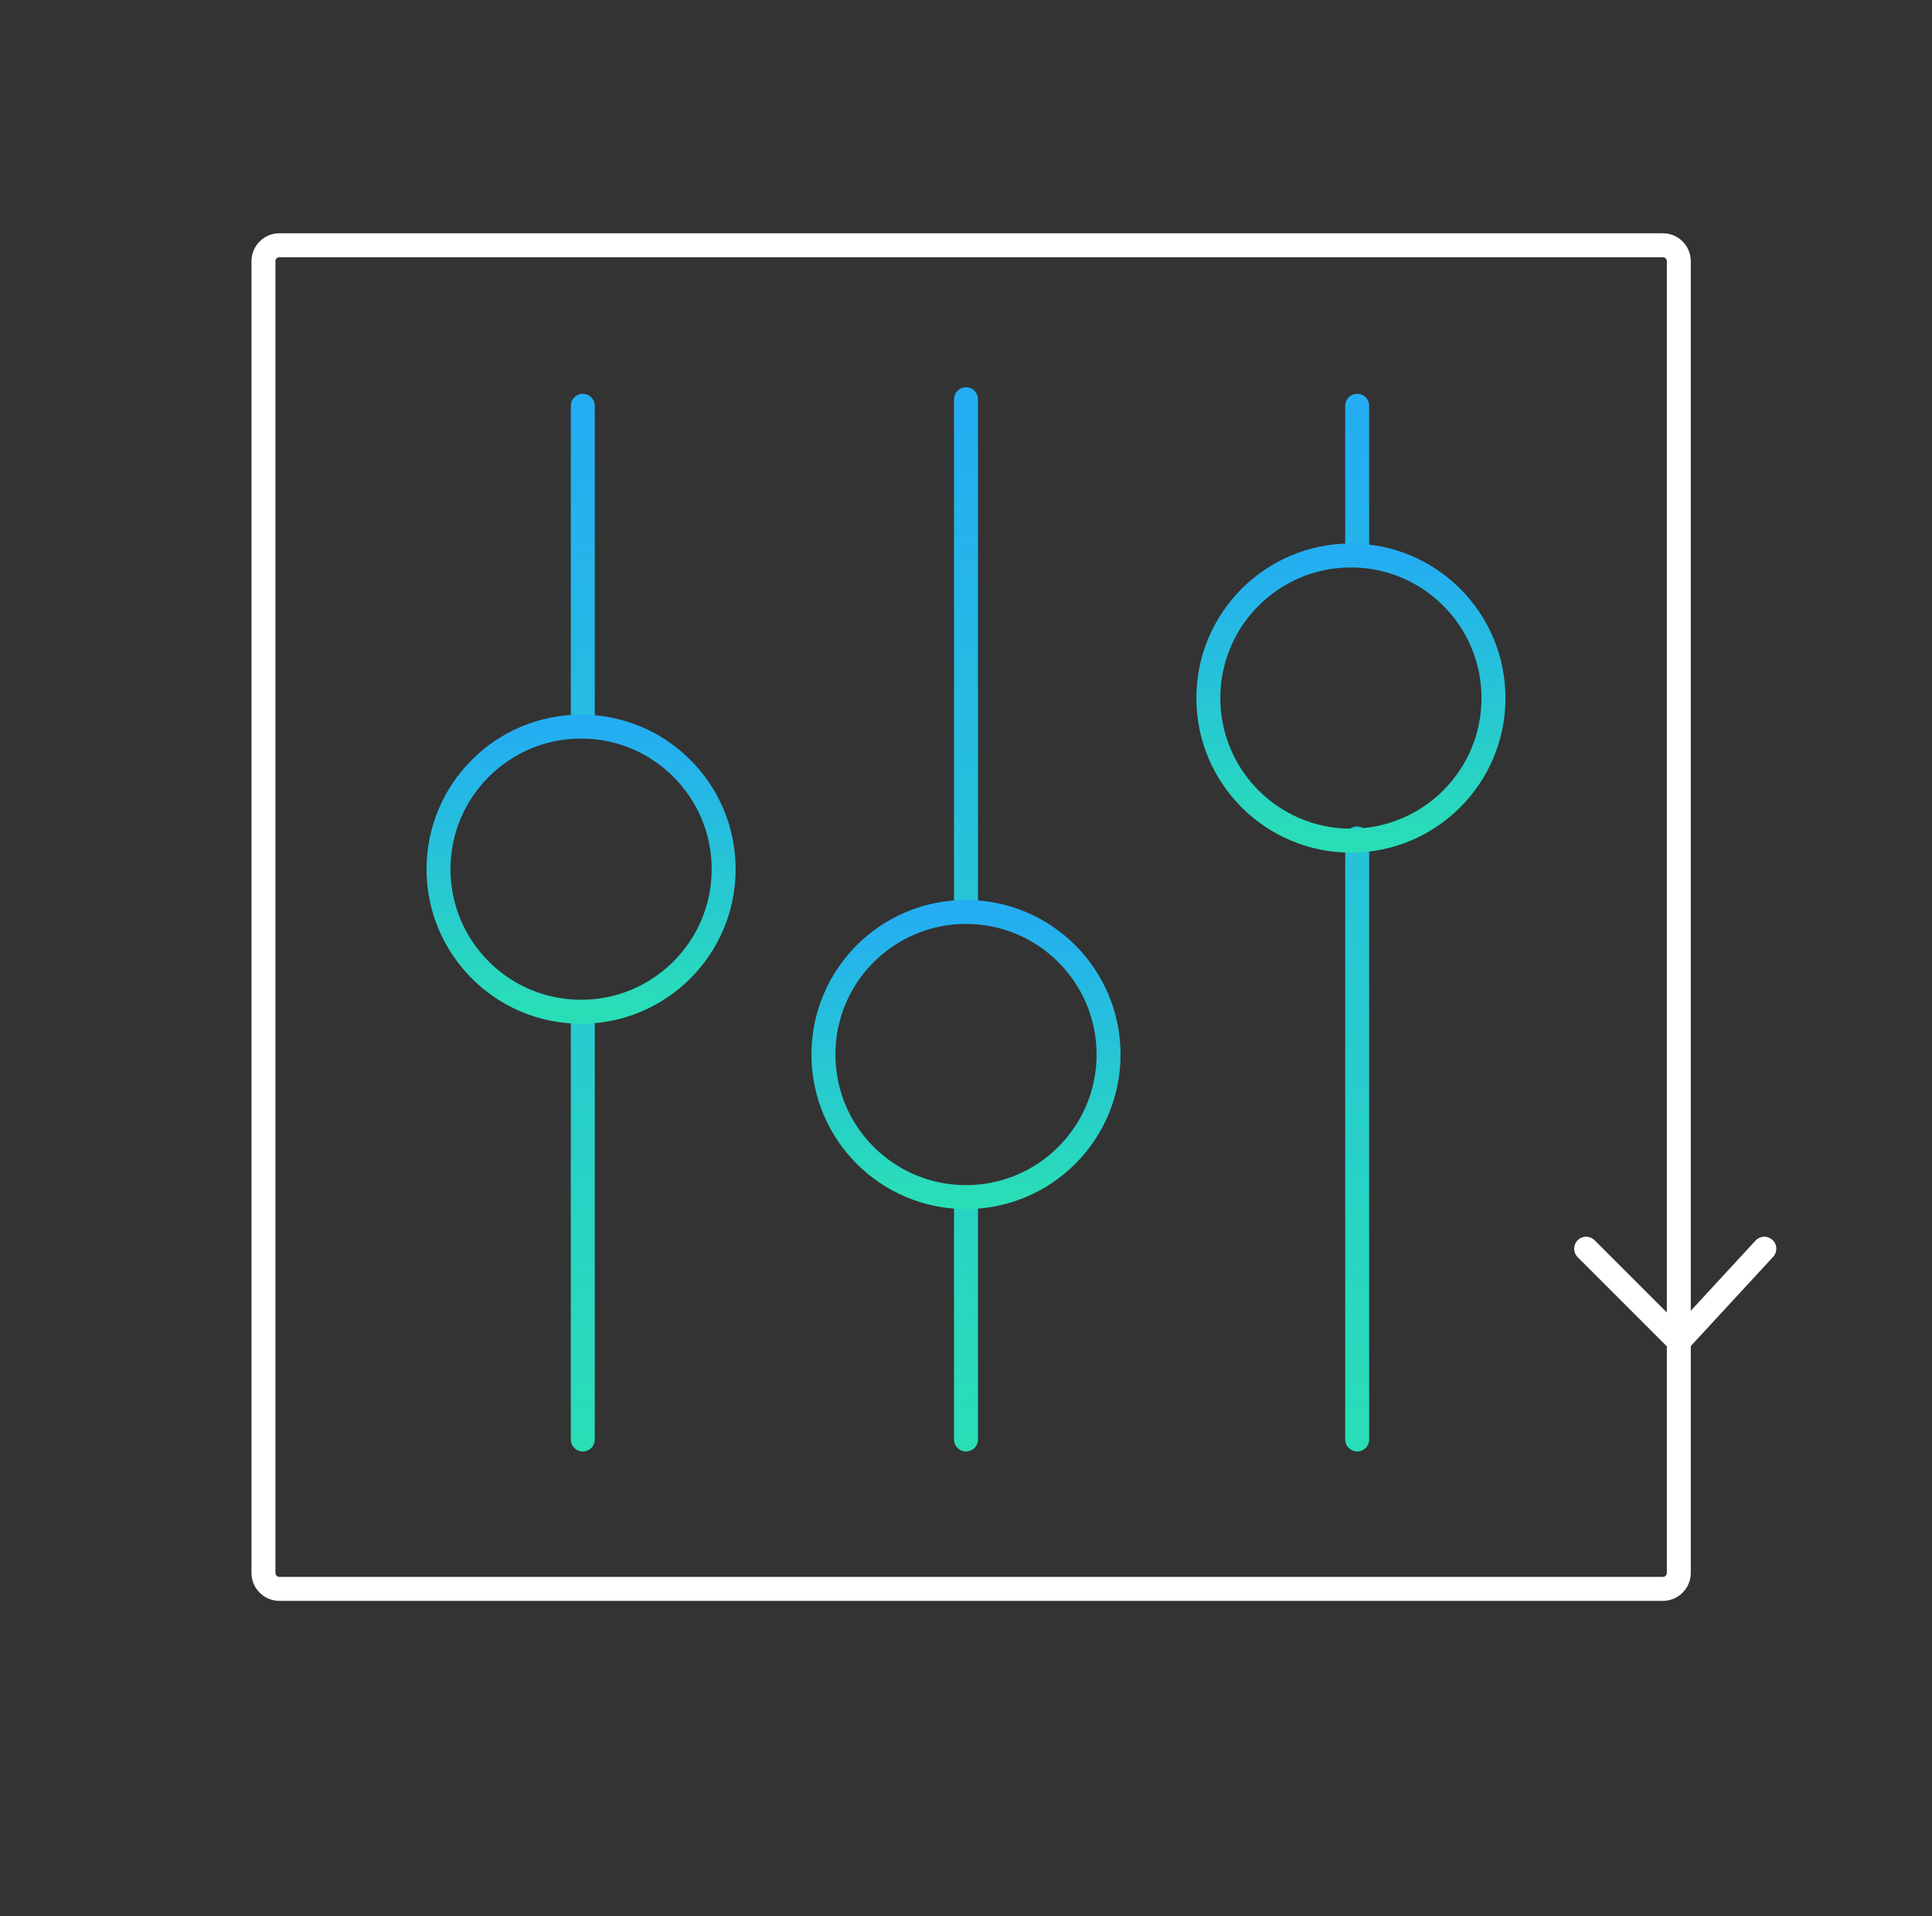 <svg width="121" height="120" viewBox="0 0 121 120" fill="none" xmlns="http://www.w3.org/2000/svg">
<rect x="0" y="0" width="121" height="120" fill="#333333" stroke="none"/>
<path d="M36.5 25.411V45.5M36.5 90.143V63.5" stroke="url(#paint0_linear_11875_161917)" stroke-width="1.5" stroke-linecap="round"/>
<circle cx="36.393" cy="54.429" r="8.929" stroke="url(#paint1_linear_11875_161917)" stroke-width="1.5" stroke-linecap="round"/>
<path d="M60.5 25V56.5M60.5 90.143V75" stroke="url(#paint2_linear_11875_161917)" stroke-width="1.5" stroke-linecap="round"/>
<circle cx="60.5" cy="66.036" r="8.929" stroke="url(#paint3_linear_11875_161917)" stroke-width="1.5" stroke-linecap="round"/>
<path d="M85 25.411V34.5M85 90.143V52.5" stroke="url(#paint4_linear_11875_161917)" stroke-width="1.5" stroke-linecap="round"/>
<circle cx="84.607" cy="43.714" r="8.929" stroke="url(#paint5_linear_11875_161917)" stroke-width="1.5" stroke-linecap="round"/>
<path d="M105.143 84L99.339 78.196M105.143 84L110.5 78.196M105.143 84L105.143 16.357C105.143 15.805 104.695 15.357 104.143 15.357L58 15.357L17.5 15.357C16.948 15.357 16.5 15.805 16.5 16.357L16.5 98.5C16.5 99.052 16.948 99.5 17.5 99.5L104.143 99.5C104.695 99.5 105.143 99.052 105.143 98.5L105.143 84Z" stroke="white" stroke-width="1.5" stroke-linecap="round"/>
<defs>
<linearGradient id="paint0_linear_11875_161917" x1="37" y1="25.411" x2="37" y2="90.143" gradientUnits="userSpaceOnUse">
<stop stop-color="#24ADF3"/>
<stop offset="1" stop-color="#29DEB7"/>
</linearGradient>
<linearGradient id="paint1_linear_11875_161917" x1="36.393" y1="45.5" x2="36.393" y2="63.357" gradientUnits="userSpaceOnUse">
<stop stop-color="#24ADF3"/>
<stop offset="1" stop-color="#29DEB7"/>
</linearGradient>
<linearGradient id="paint2_linear_11875_161917" x1="61" y1="25" x2="61" y2="90.143" gradientUnits="userSpaceOnUse">
<stop stop-color="#24ADF3"/>
<stop offset="1" stop-color="#29DEB7"/>
</linearGradient>
<linearGradient id="paint3_linear_11875_161917" x1="60.5" y1="57.107" x2="60.5" y2="74.964" gradientUnits="userSpaceOnUse">
<stop stop-color="#24ADF3"/>
<stop offset="1" stop-color="#29DEB7"/>
</linearGradient>
<linearGradient id="paint4_linear_11875_161917" x1="85.5" y1="25.411" x2="85.5" y2="90.143" gradientUnits="userSpaceOnUse">
<stop stop-color="#24ADF3"/>
<stop offset="1" stop-color="#29DEB7"/>
</linearGradient>
<linearGradient id="paint5_linear_11875_161917" x1="84.607" y1="34.786" x2="84.607" y2="52.643" gradientUnits="userSpaceOnUse">
<stop stop-color="#24ADF3"/>
<stop offset="1" stop-color="#29DEB7"/>
</linearGradient>
</defs>
</svg>
